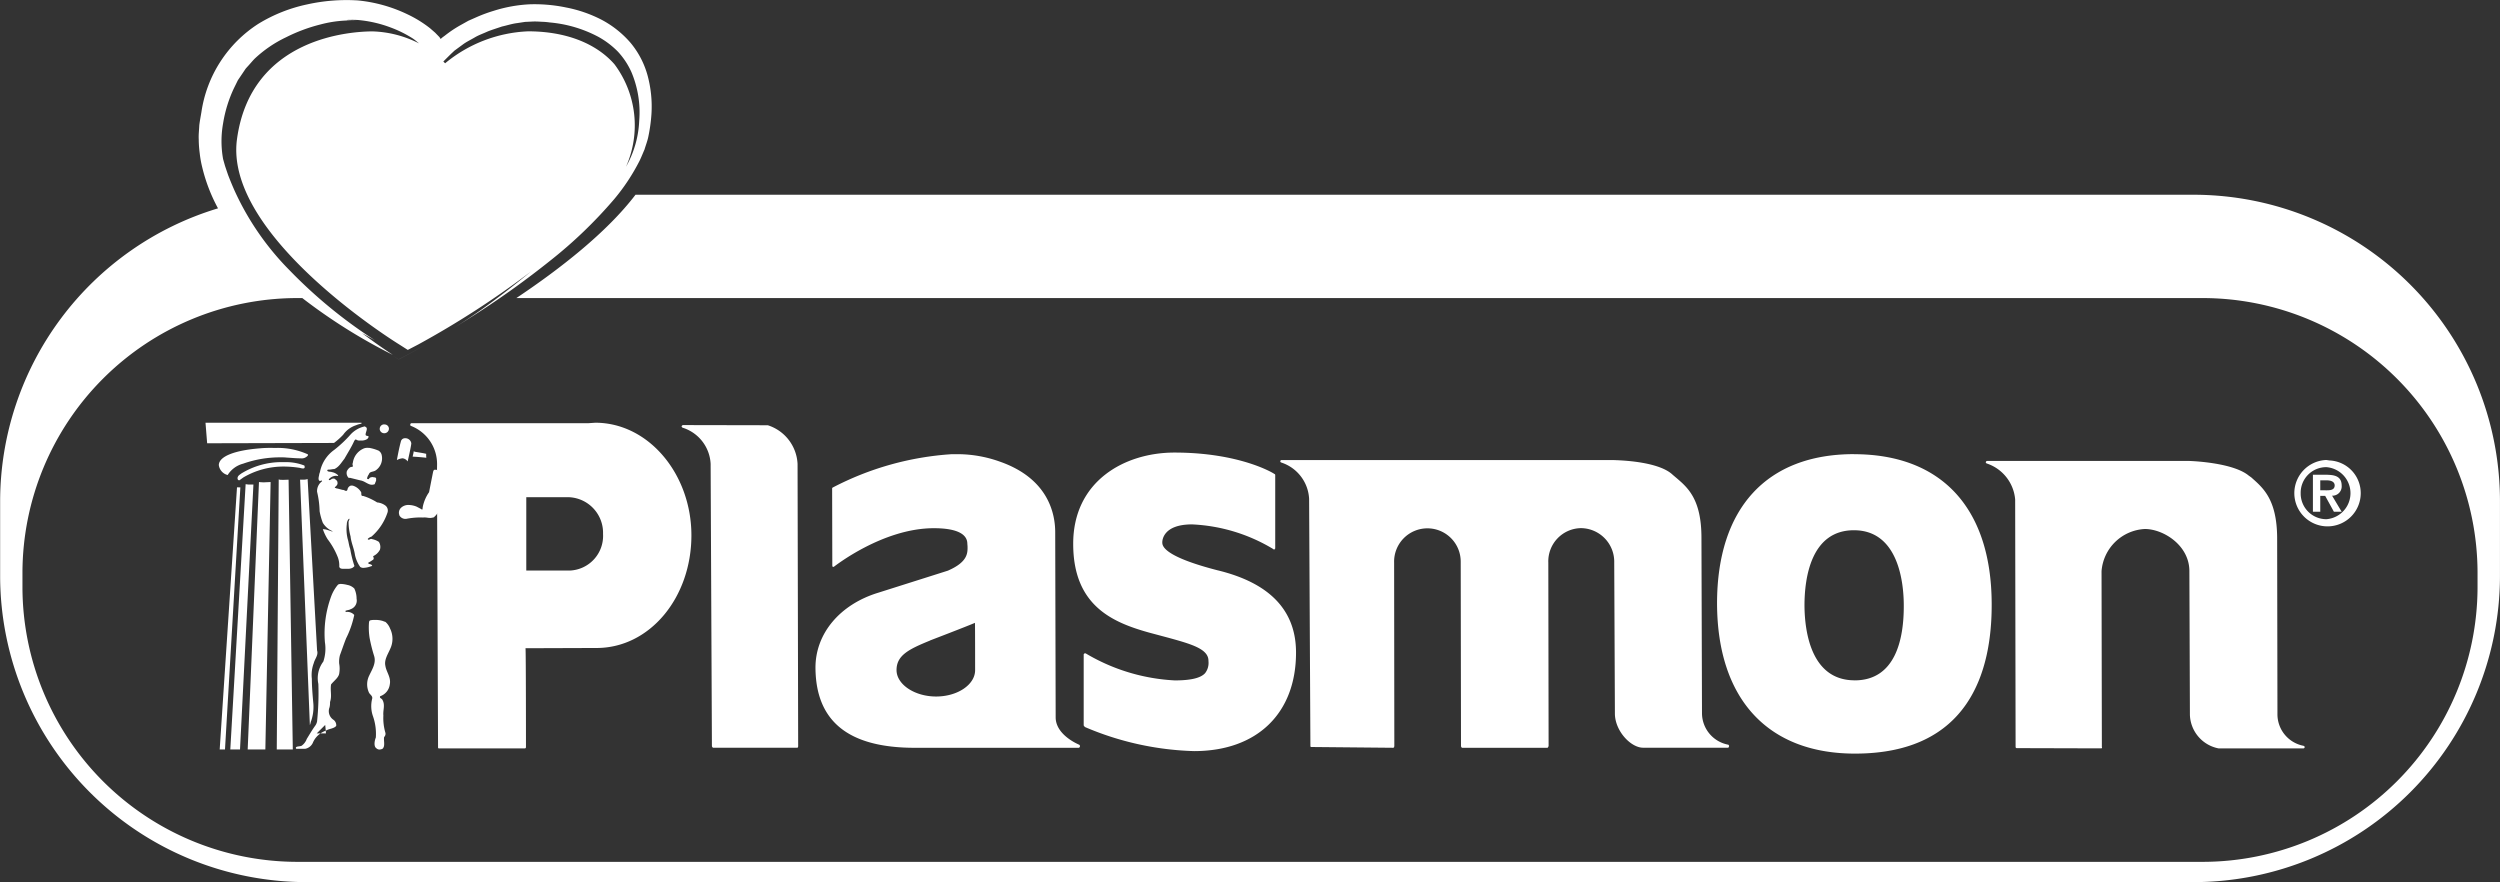 <?xml version="1.0" encoding="UTF-8"?> <svg xmlns="http://www.w3.org/2000/svg" width="220.312" height="77.733" viewBox="0 0 220.312 77.733"><rect x="0" y="0" width="220.312" height="77.733" fill="#333333" stroke="none"/><path fill="#fff" d="M577.77 612.674H440.395c-2.53 3.32-6.661 6.539-10.5 9.105h148.657a24.244 24.244 0 0 1 24.172 24.172v1.339a24.243 24.243 0 0 1-24.172 24.172H410.544a24.243 24.243 0 0 1-24.174-24.172v-1.339a24.244 24.244 0 0 1 24.174-24.172h.487a48.807 48.807 0 0 0 7.976 5.007c-1.1-.74-1.653-1.126-2.718-1.921l1.146.637a42.6 42.6 0 0 1-7.5-6.145 24.223 24.223 0 0 1-4.844-6.981c-.13-.287-.371-.849-.589-1.415-.1-.285-.195-.571-.279-.821l-.172-.61a8.884 8.884 0 0 1 0-3.147A11.544 11.544 0 0 1 405 603.3l.355-.721.45-.665.223-.333c.084-.105.178-.2.267-.3.183-.2.351-.409.541-.6a10.8 10.8 0 0 1 2.766-1.885 14.6 14.6 0 0 1 3.02-1.126 10.479 10.479 0 0 1 3.265-.343c-.633-.048-.968-.033-.95-.046a1.562 1.562 0 0 1 .269-.02c.171 0 .427-.008.745.015a10.816 10.816 0 0 1 2.866.658 10.131 10.131 0 0 1 1.938.96c.2.129.379.293.567.445a9.591 9.591 0 0 0-4.087-1.06c-1.783 0-10.741.457-11.962 9.516-1.148 8.51 14.124 17.966 14.271 18.054l.783.5.9-.468a79.129 79.129 0 0 0 9.969-6.453c-1.341 1.1-2.723 2.18-4.191 3.237q-1.311.933-2.675 1.784 1.086-.673 2.151-1.36a77.583 77.583 0 0 0 6.348-4.567 40.033 40.033 0 0 0 5.691-5.462 17.783 17.783 0 0 0 2.248-3.409c.15-.315.279-.642.421-.965.1-.34.229-.673.313-1.023a14.37 14.37 0 0 0 .3-2.124 10.5 10.5 0 0 0-.32-3.287 7.652 7.652 0 0 0-1.524-2.967 8.8 8.8 0 0 0-2.6-2.057 11.581 11.581 0 0 0-3.073-1.055 13.648 13.648 0 0 0-3.2-.282 12.432 12.432 0 0 0-3.18.572 13.078 13.078 0 0 0-1.5.552l-.736.325-.706.394a10.465 10.465 0 0 0-1.357.909l-.165.12-.049.036-.015.013-.058.049c-.036.026-.076.079-.106.078a1.11 1.11 0 0 0-.106-.167l-.376-.386-.45-.391a10.39 10.39 0 0 0-1.967-1.215 13 13 0 0 0-4.375-1.229 16 16 0 0 0-4.5.353 13.626 13.626 0 0 0-4.27 1.7 11.176 11.176 0 0 0-5.028 7.782c-.063.391-.142.774-.188 1.173-.016.407-.071.818-.049 1.227a10.111 10.111 0 0 0 .086 1.224 9.213 9.213 0 0 0 .213 1.206 14.836 14.836 0 0 0 1.4 3.656 27 27 0 0 0-19.2 25.737v6.706a27.012 27.012 0 0 0 26.933 26.933H577.77a27.012 27.012 0 0 0 26.93-26.935v-6.706a27.012 27.012 0 0 0-26.93-26.933zm-153.5-12.536l.162-.157.111-.081.224-.165.457-.335c.31-.223.674-.394 1.021-.6s.754-.343 1.143-.524c.4-.155.821-.285 1.245-.429.437-.094.877-.244 1.336-.3l.689-.105.691-.033a6.873 6.873 0 0 1 .731.02 6.4 6.4 0 0 1 .75.061 11.2 11.2 0 0 1 4.271 1.257 7.467 7.467 0 0 1 1.74 1.314 6.678 6.678 0 0 1 1.192 1.8 9.123 9.123 0 0 1 .688 4.3 8.941 8.941 0 0 1-1.141 4.006l-.018.028a8.987 8.987 0 0 0-1.019-9.016c-1.639-1.875-4.344-2.906-7.614-2.906a12.246 12.246 0 0 0-7.313 2.817c-.048-.058-.106-.1-.155-.158.259-.26.529-.532.804-.794zm-8.988 49.062c-.12.081-.3.068-.455.148.018.041 0 .086.082.091a.811.811 0 0 1 .7.267 8.34 8.34 0 0 1-.731 2.088c0 .043-.048.1-.058.155-.163.427-.318.891-.47 1.295a2.27 2.27 0 0 0-.069.749 2.421 2.421 0 0 1 .012.816c-.026.4-.465.688-.726 1.018-.092.551.094 1-.092 1.552a1.754 1.754 0 0 1-.044.467.913.913 0 0 0 .33 1.087.582.582 0 0 1 .259.547c-.191.244-.615.244-.867.4a.56.56 0 0 0-.053.023l-.051-.506-.745.744h.338a1.857 1.857 0 0 0-.691.851.935.935 0 0 1-.676.51h-.759c-.056-.02-.053-.076-.046-.125.079-.112.323-.069.5-.145a1.264 1.264 0 0 0 .453-.6c.257-.414.487-.815.769-1.2a1.017 1.017 0 0 0 .14-.335 24.062 24.062 0 0 0 .114-3.312 2.419 2.419 0 0 1 .437-1.969 3.58 3.58 0 0 0 .142-1.7 9.438 9.438 0 0 1 .548-4.042 3.41 3.41 0 0 1 .61-1.046.622.622 0 0 1 .216-.058 2.591 2.591 0 0 1 .594.086 1.164 1.164 0 0 1 .622.32 2.08 2.08 0 0 1 .2.9.8.8 0 0 1-.533.924zm-4.446-12.453a9.4 9.4 0 0 0-1.422-.12 6.952 6.952 0 0 0-3.574.957l-.338.244a.056.056 0 0 1-.046.007c-.071 0-.129-.061-.132-.18.008-.228.219-.318.308-.4a6.771 6.771 0 0 1 3.59-1.019h.35a4.442 4.442 0 0 1 1.638.3.3.3 0 0 1 .023.2.161.161 0 0 1-.1.059h-.064a1.036 1.036 0 0 1-.233-.046zm1.211 17.191a2.952 2.952 0 0 0-.175 1.387c0 .731.074 1.53.135 2.212a3.834 3.834 0 0 1-.19 1.492c-.056.114-.059.267-.12.379l-.861-21.623h.265a1.2 1.2 0 0 0 .391-.056h.008l.833 15.107c.134.41-.199.74-.287 1.104zm-2.735-16.138c.152 0 .313-.008.511-.015l.371 23.773h-1.413l.172-23.8.073.025a.549.549 0 0 0 .148.013zm-5.637-1.3c.01-.78 1.423-1.306 3.623-1.479.335-.033.694-.041 1.006-.041l.325.008a6.438 6.438 0 0 1 2.871.554c.04.013.04.087.013.119a.687.687 0 0 1-.632.239h-.127c-.236 0-.582-.031-1.08-.063a3.818 3.818 0 0 0-.478-.02 9.688 9.688 0 0 0-3.383.557 2.286 2.286 0 0 0-1.359 1 1.039 1.039 0 0 1-.779-.874zm10.149-1.953l-11.178.028-.145-1.811h13.744v.087a1.883 1.883 0 0 0-.483.137 2.2 2.2 0 0 0-1.128.836 6.182 6.182 0 0 1-.81.723zm33.192 2.08v-.227a3.522 3.522 0 0 0-2.462-3.195c-.026 0-.1-.081-.1-.119s.086-.114.12-.114l7.481.015a3.769 3.769 0 0 1 2.621 3.412l.053 24.853c0 .058-.01.155-.089.155h-7.4c-.048 0-.112-.1-.112-.155zm-34.379 23.513a2.047 2.047 0 0 1 .458-.237l.023.237zm24.212-27.375l-.592.04h-15.575c-.063 0-.127.038-.127.084a.137.137 0 0 0 .008.13l.056.031a3.606 3.606 0 0 1 2.289 3.411l-.007.467h.038l-.038.028v-.031h-.007a.833.833 0 0 0-.1-.015h-.059a.276.276 0 0 0-.094.013c-.038.033-.046.074-.079.145l-.181.909-.178.909a3.45 3.45 0 0 0-.539 1.217l-.026.129a.371.371 0 0 1-.045.2c-.163-.114-.307-.17-.439-.247l-.084-.04a1.946 1.946 0 0 0-.645-.132.934.934 0 0 0-.7.254.6.6 0 0 0-.142.635.065.065 0 0 0 .007.035.61.61 0 0 0 .463.3h.13a6.55 6.55 0 0 1 1.239-.125 1.936 1.936 0 0 1 .256.01.368.368 0 0 1 .127-.011c.078 0 .142.011.213.016a1.1 1.1 0 0 0 .216.025h.132a1.507 1.507 0 0 0 .274-.056l.031-.041a1.765 1.765 0 0 0 .242-.27v-.041h.025c-.01.013-.015.028-.025.041l.081 20.552c0 .105.008.127.1.127h7.537c.059 0 .111-.021.111-.127 0 0 0-8.459-.04-8.7l5.983-.021h.274c4.689 0 8.363-4.43 8.363-9.933-.004-5.398-3.779-9.919-8.473-9.919zm-2.233 13.027h-3.846v-6.462h3.8a3.142 3.142 0 0 1 2.964 3.237 3.057 3.057 0 0 1-2.918 3.224zm-15.837 6.9c-.2.467-.548.973-.425 1.5.081.541.513 1.011.388 1.633a1.268 1.268 0 0 1-.841 1.039c-.11.162.129.191.188.315.266.467.04.892.086 1.384a4.585 4.585 0 0 0 .18 1.526.4.4 0 0 1-.111.373c-.058.26.074.676-.058.92-.068.148-.157.148-.325.185a.423.423 0 0 1-.32-.129c-.228-.168-.143-.665-.03-.933a4.691 4.691 0 0 0-.241-1.844 2.683 2.683 0 0 1-.082-1.573c.068-.254-.228-.386-.292-.564a1.735 1.735 0 0 1 .02-1.453c.261-.562.643-1.123.445-1.751a13.852 13.852 0 0 1-.4-1.6 5.9 5.9 0 0 1-.054-1.331c.01-.073.01-.191.145-.216a1.219 1.219 0 0 1 .285-.028h.262a2.052 2.052 0 0 1 .533.092 1.72 1.72 0 0 0 .223.079 1.456 1.456 0 0 1 .409.581 2.049 2.049 0 0 1 .015 1.793zm49.173-6.9l-6.175 1.956c-3.346 1.024-5.523 3.574-5.523 6.6.025 4.692 2.853 7.063 8.747 7.063h14.452c.061 0 .112-.084.112-.155.01-.018-.036-.074-.051-.106-.015-.011-2.088-.829-2.093-2.421l-.04-16.306c0-1.692-.638-4.74-4.865-6.226a11.126 11.126 0 0 0-3.694-.661h-.539a26.249 26.249 0 0 0-10.517 2.945.1.1 0 0 0-.043.089l.015 6.8a.4.4 0 0 0 .04.1c.061 0 .11 0 .134-.041.053-.026 4.271-3.369 8.772-3.369 1.956 0 2.954.483 2.954 1.372l.018.224c.01.578.033 1.372-1.705 2.132zm2.358 4.616c.013.388.013 4.164.013 4.164 0 1.262-1.531 2.32-3.439 2.32-1.883 0-3.486-1.059-3.486-2.33 0-1.3 1.087-1.839 2.927-2.591l.046-.026s3.145-1.204 3.939-1.545zm117.07 10.83a.116.116 0 0 1 .107.1.111.111 0 0 1-.107.127h-7.474a3.115 3.115 0 0 1-2.53-2.965l-.046-12.58v-.076c0-2.284-2.3-3.714-3.925-3.714a4.03 4.03 0 0 0-3.816 3.714v.1l.028 15.392.016.079c-.016.026 0 .026-.038.026-.007.021-.007.021-.013.021l-7.461-.021c-.048 0-.106-.026-.106-.12l-.038-21.786a3.666 3.666 0 0 0-2.51-3.181c-.049-.02-.1-.088-.074-.115a.139.139 0 0 1 .1-.109H577.2c.731.016 4.059.211 5.366 1.3l.214.15c1 .9 2.263 1.872 2.284 5.324l.026 15.595a2.832 2.832 0 0 0 2.29 2.735zM486.818 643.3c0 .274 0 1.212 4.837 2.461 4.641 1.116 6.948 3.547 6.948 7.252.008 5.34-3.412 8.69-8.982 8.69a26.219 26.219 0 0 1-9.63-2.126 1.3 1.3 0 0 0-.1-.13V653.2c0-.059.031-.066.082-.115h.084a17.018 17.018 0 0 0 7.868 2.388c1.374 0 2.281-.2 2.67-.645a1.479 1.479 0 0 0 .292-1.054v-.028c0-1.032-1.448-1.458-3.521-2.029l-1.745-.467c-3.161-.887-6.654-2.347-6.654-7.8-.013-5.548 4.545-8.056 8.921-8.056 5.836 0 8.813 1.864 8.813 1.892.048 0 .048.041.069.068v6.483c0 .016-.021.035-.051.069a.061.061 0 0 1-.043.038.071.071 0 0 1-.066-.038 15.125 15.125 0 0 0-7.171-2.182c-2.557-.001-2.621 1.415-2.621 1.576zm103.933-2.69l-.844-1.415a.816.816 0 0 0 .844-.874c0-.661-.368-.917-1.074-.96l-.216-.013h-1.245v3.262h.648v-1.4h.432l.77 1.4zm-1.887-1.891v-.879h.549c.305 0 .7.068.722.435 0 .359-.272.444-.678.444zm-166.9-2.866c-.333-.04-.862-.086-1.207-.1.031-.158.083-.353.094-.473l.107.045c.317.053.769.12.991.18a2.73 2.73 0 0 0 .011.351zm114.717 25.279c.041 0 .087.1.087.117 0 .058-.046.155-.087.155h-7.487c-1.092 0-2.48-1.476-2.49-3l-.059-13.245v-.094a2.961 2.961 0 0 0-2.926-3.011 2.927 2.927 0 0 0-2.883 3.043v.1l.025 16.058c-.023.058-.053.155-.11.155h-7.51c-.046 0-.1-.1-.1-.155l-.025-16.189a2.935 2.935 0 1 0-5.868.031v.1l.018 16.058c0 .018-.016.058-.018.086 0 .049-.069.069-.1.069l-7.209-.069c-.045 0-.069-.041-.069-.091l-.114-21.794a3.558 3.558 0 0 0-2.456-3.185.115.115 0 0 1-.084-.125.118.118 0 0 1 .1-.091H526.6a.419.419 0 0 1 .069.005c.9.026 3.971.18 5.131 1.295l.384.325c.963.829 2.131 1.86 2.147 5.147l.048 15.578a2.835 2.835 0 0 0 2.298 2.73zM592.43 639a2.881 2.881 0 0 0-2.753-2.911l-.277-.041a2.926 2.926 0 1 0 3.03 2.952zm-5.292 0a2.254 2.254 0 0 1 2.268-2.32 2.3 2.3 0 0 1 0 4.586 2.263 2.263 0 0 1-2.269-2.266zm-39.37-3.467c-7.7 0-12.066 4.778-12.062 13.176.028 8.386 4.456 13.215 12.155 13.215 10.026 0 12.077-7.19 12.047-13.215-.027-8.393-4.394-13.171-12.14-13.171zm.058 19.932c-3.793 0-4.4-4.2-4.415-6.592 0-2.49.6-6.633 4.357-6.633 3.927 0 4.393 4.621 4.393 6.633.013 2.972-.734 6.597-4.336 6.597zm-131.7-10.006a2.774 2.774 0 0 1-.458-1.07c-.084-.559-.335-1.074-.383-1.606a4.882 4.882 0 0 1-.176-1.267c0-.1.138-.3.056-.282h-.03l-.017.016a.674.674 0 0 0-.163.444 3.586 3.586 0 0 0 .078 1.319c.086.26.109.587.219.866a9.915 9.915 0 0 0 .356 1.461c.049.073-.035.12-.147.206a.859.859 0 0 1-.429.092h-.443c-.122-.008-.274-.033-.3-.2a2.046 2.046 0 0 0-.163-.905 6.549 6.549 0 0 0-.861-1.5 4.281 4.281 0 0 1-.425-.891l.224.023c.2.044.363.114.612.188l.016-.031a1.833 1.833 0 0 1-.853-.739 5.432 5.432 0 0 1-.282-1.019 8.148 8.148 0 0 0-.224-1.715 1.074 1.074 0 0 1 .44-.925c0-.028-.01-.046-.041-.081a.144.144 0 0 1-.091.046h-.056c-.025 0-.04-.012-.058-.012-.138-.168-.008-.416 0-.6a1.265 1.265 0 0 0 .079-.261 3.121 3.121 0 0 1 1.235-1.855 10.694 10.694 0 0 0 1.422-1.334 2.355 2.355 0 0 1 1.286-.741l.063.053c.249.107-.028.485 0 .694.033.145.33.048.249.211-.048.185-.312.272-.541.292h-.22a.5.5 0 0 1-.308-.076c0-.012-.026-.018-.026-.018l-.021-.006-.01.006c-.051.012-.081.063-.125.12-.237.538-.576 1.062-.871 1.585-.271.333-.472.716-.884.9-.139 0-.3.046-.437.05a.55.55 0 0 1-.1 0c-.068 0-.109.079-.068.119.1.092.256.048.391.1a1.046 1.046 0 0 1 .548.284l-.008.058a1.291 1.291 0 0 0-.237-.015.881.881 0 0 0-.581.312.067.067 0 0 0 .069.066h.031c.069-.033.14-.092.193-.112a.315.315 0 0 1 .081-.018h.112s.041.013.041.025c.11.076.242.175.242.317.036.178-.086.294-.233.414-.01.084.064.049.122.1.167.021.353.092.585.14h.04c.054 0 .157.081.228.081h.033c.051 0 .059-.03.1-.081a.44.44 0 0 1 .277-.373.176.176 0 0 1 .086-.011h.091a1.261 1.261 0 0 1 .726.538c.1.091-.03.353.152.378h.063l.224.074a5.4 5.4 0 0 1 1 .495 1.432 1.432 0 0 1 .745.289.559.559 0 0 1 .17.6 4.806 4.806 0 0 1-1.418 2.128.819.819 0 0 0-.31.181.059.059 0 0 0 .028.084.309.309 0 0 0 .175-.046.2.2 0 0 1 .107-.02l.112.03a1.647 1.647 0 0 1 .544.231.832.832 0 0 1 .092.694 1.291 1.291 0 0 1-.6.566c.033.1.107.241-.016.322s-.262.181-.393.241c-.048.028 0 .112.043.114.054.033.183.021.271.13.049.064-.076.076-.139.1a2.14 2.14 0 0 1-.6.122.473.473 0 0 1-.314-.089zm-8.35 16.1h-1.557l.994-23.567.17.016c.081 0 .165.013.256.013.186-.013.381-.018.6-.03zm-3.557 0h-.467l1.525-23.1h.2a.171.171 0 0 0 .054.007.179.179 0 0 1 .041 0zm1.324 0h-.856l1.351-23.379.223.03h.321a.528.528 0 0 0 .073 0h.069zm14.338-25.66a1.273 1.273 0 0 0-.515.157c.091-.5.224-1.181.35-1.625a.362.362 0 0 1 .371-.3.526.526 0 0 1 .549.444c0 .219-.32 1.6-.32 1.6a.651.651 0 0 0-.437-.275zm-2.025-2.609a.387.387 0 0 1 .389-.379l.111.012a.381.381 0 0 1 .31.368.408.408 0 0 1-.421.4.394.394 0 0 1-.392-.399zm-.107 1.931a.613.613 0 0 1 .282.407 1.284 1.284 0 0 1-.518 1.326c-.206.16-.534.086-.61.345a.952.952 0 0 0-.167.376.1.1 0 0 0 .081.058h.048a.1.1 0 0 0 .038-.008c.059-.14.17-.15.287-.17h.084l.046.02c.053 0 .1.008.12.008.16.068.073.18.1.264-.036.124-.094.223-.127.333a.688.688 0 0 1-.27.051c-.33-.012-.623-.331-.995-.384l-.905-.224h-.129a.6.6 0 0 1-.155-.589c.069-.143.236-.376.424-.376a.12.12 0 0 0 .117-.076.32.32 0 0 1-.015-.285 1.6 1.6 0 0 1 .955-1.26.841.841 0 0 1 .373-.059h.1a3.625 3.625 0 0 1 .833.245zm1.712-8.076l-.485-.312.487.31.066.043.069-.038q1.225-.646 2.428-1.334c-.795.457-1.6.9-2.426 1.337l-.073.036z" transform="translate(-384.391 -595.512)"></path></svg> 